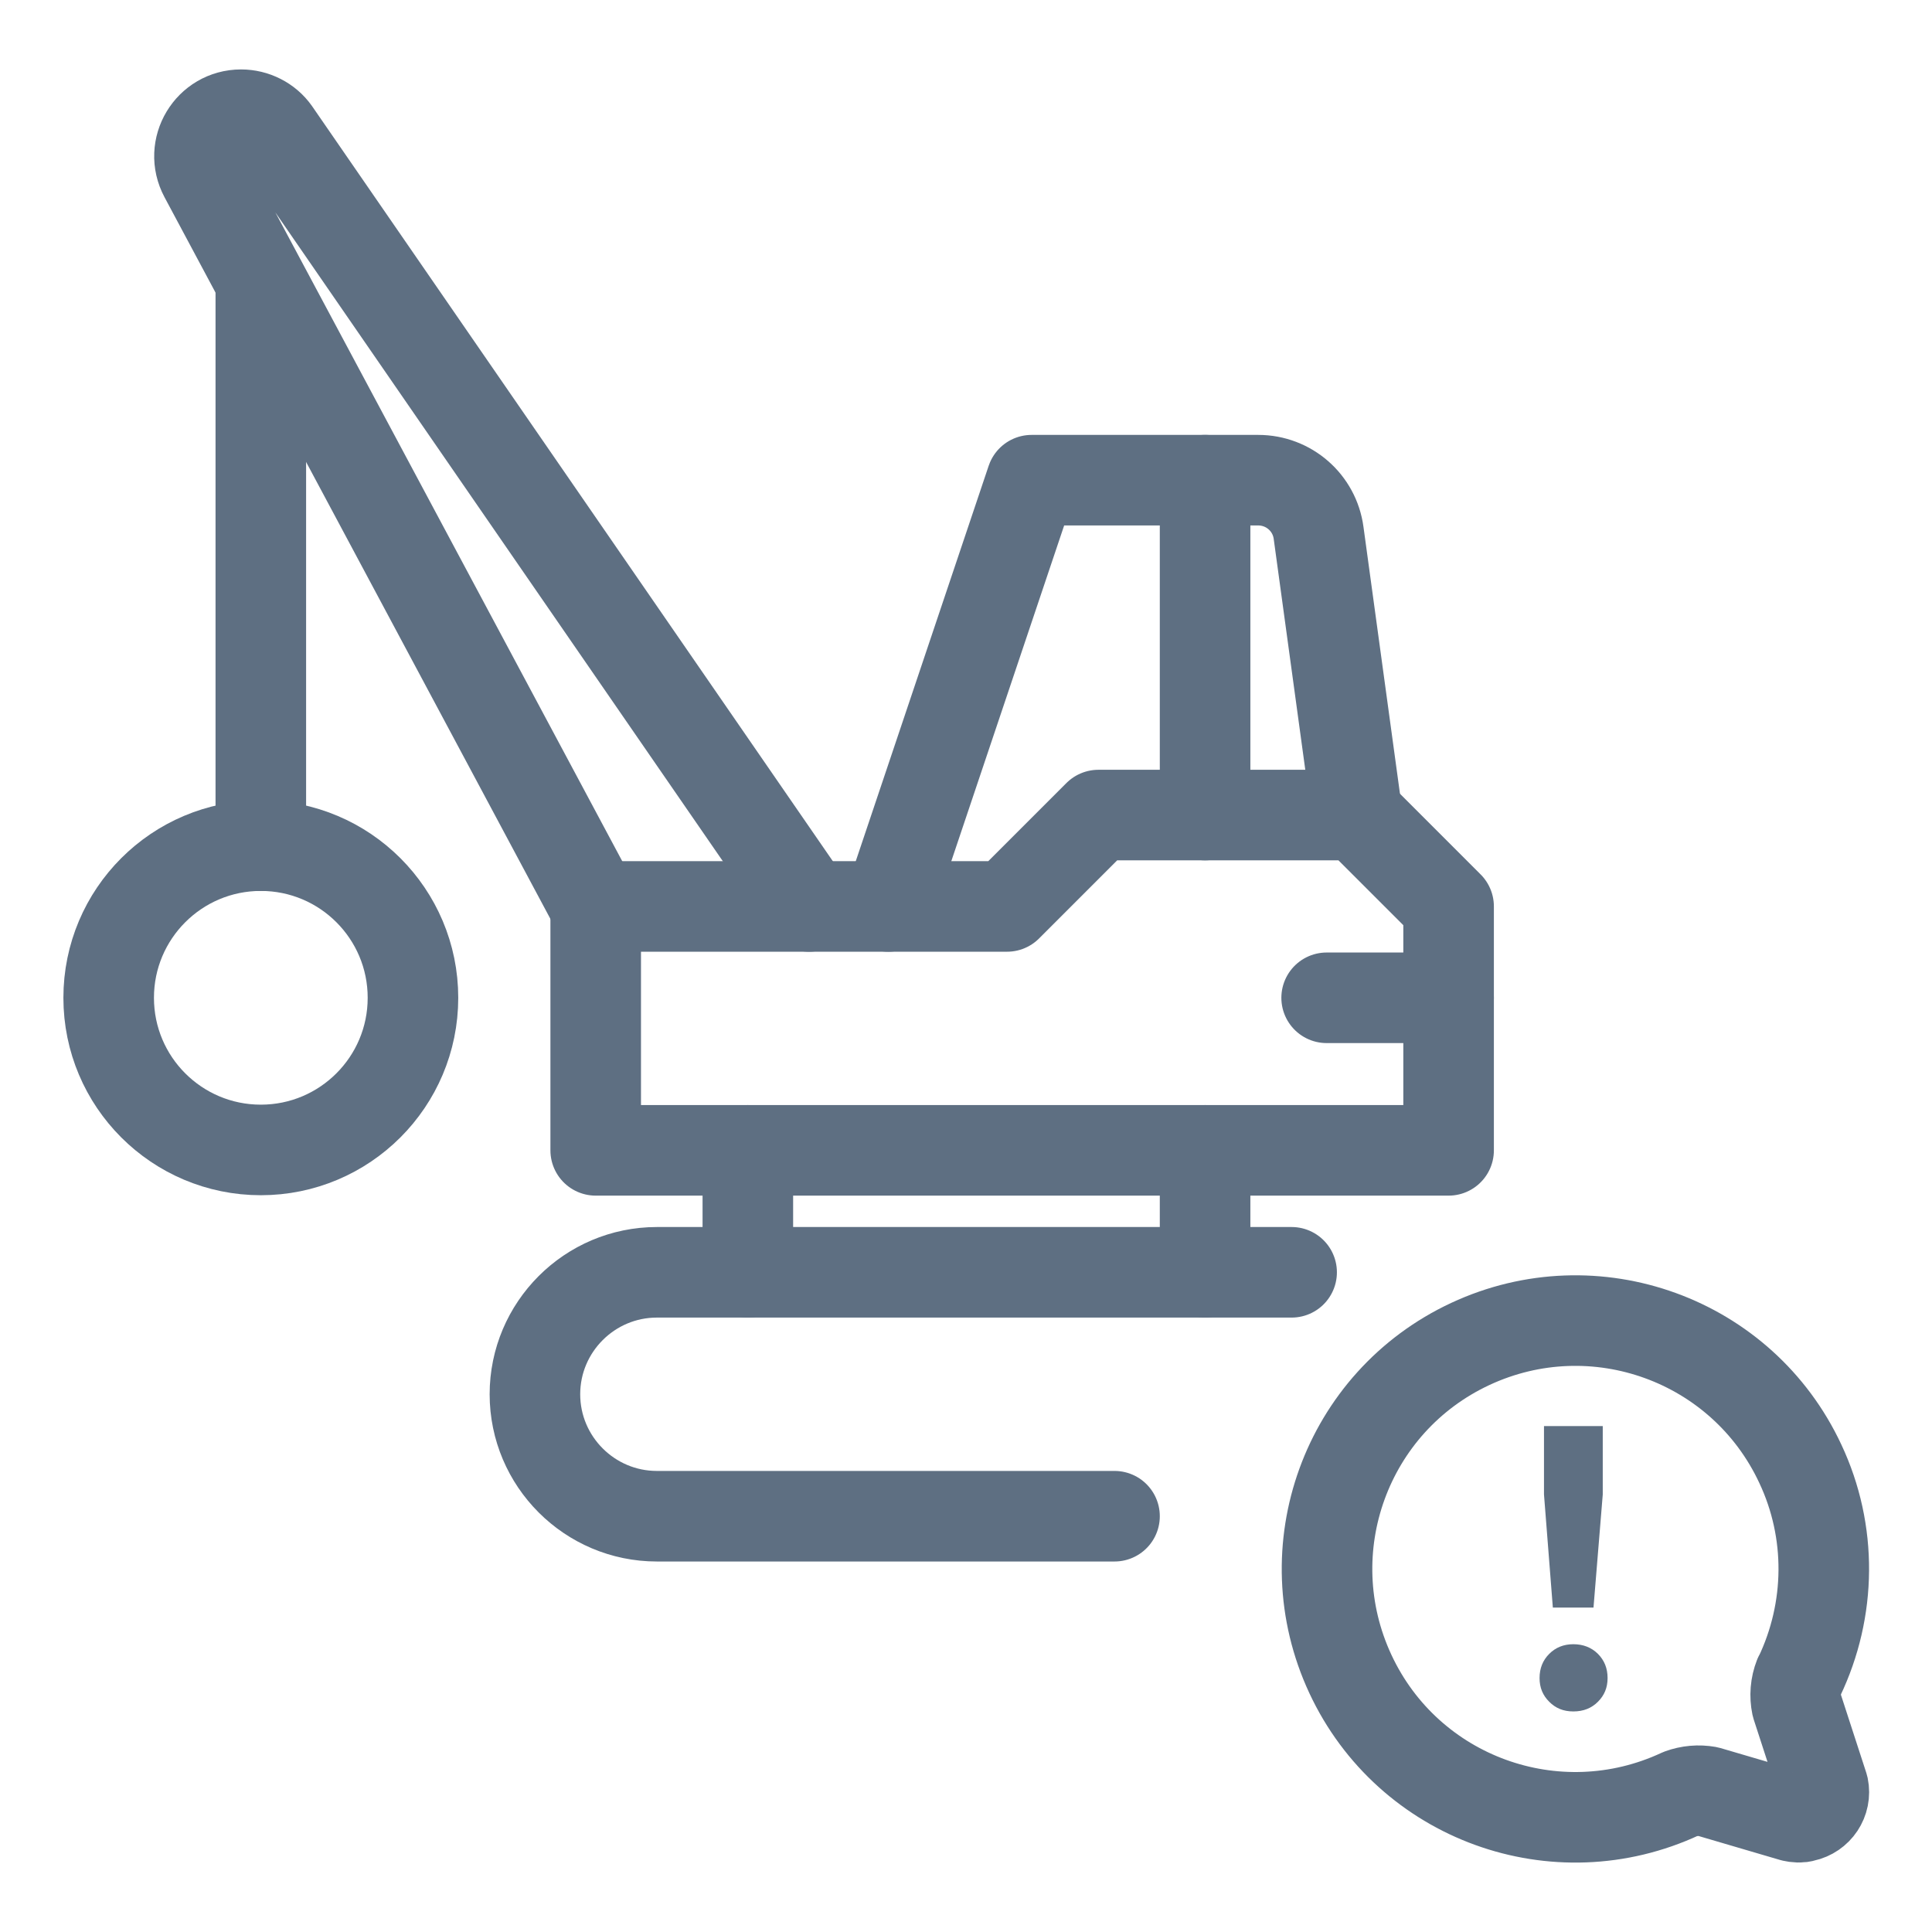 <?xml version="1.0" encoding="UTF-8"?><svg id="Layer_1" xmlns="http://www.w3.org/2000/svg" viewBox="0 0 48 48"><defs><style>.cls-1,.cls-2{fill:none;}.cls-2{stroke:#5e6f82;stroke-linecap:round;stroke-linejoin:round;stroke-width:2.25px;}.cls-3{fill:#5e6f82;}</style></defs><path class="cls-2" d="M32.09,31.61h-15.77c-1.67,0-3.03,1.36-3.03,3.03s1.36,3.03,3.03,3.03h11.37"/><line class="cls-2" x1="29.94" y1="11.93" x2="29.94" y2="20.25"/><polygon class="cls-2" points="14.8 28.58 35.99 28.58 35.99 22.52 33.72 20.25 27.29 20.25 25.02 22.52 14.8 22.52 14.8 28.58"/><path class="cls-2" d="M22.07,22.52l3.56-10.59h5.63c.76,0,1.4.56,1.5,1.31l.96,7.02"/><line class="cls-2" x1="32.96" y1="24.79" x2="35.99" y2="24.79"/><line class="cls-2" x1="29.94" y1="31.61" x2="29.94" y2="28.58"/><line class="cls-2" x1="18.58" y1="28.58" x2="18.58" y2="31.61"/><path class="cls-2" d="M20.1,22.52L6.83,3.28c-.19-.27-.51-.43-.84-.43-.78,0-1.28.83-.91,1.52l9.71,18.16"/><polyline class="cls-2" points="6.48 21.01 6.48 14.15 6.48 7.21"/><circle class="cls-2" cx="6.48" cy="24.79" r="3.78"/><path class="cls-2" d="M44.7,41.66c.8-1.67.82-3.61.03-5.29-1.44-3.09-5.11-4.42-8.2-2.98-3.09,1.44-4.42,5.11-2.98,8.2,1.44,3.09,5.11,4.42,8.2,2.98.22-.08.45-.1.68-.06l2.11.62c.09.02.19.03.28,0,.33-.07.55-.39.48-.73l-.66-2.03c-.05-.24-.03-.49.06-.72"/><path class="cls-3" d="M38.25,41.69c0-.24.08-.44.24-.6.16-.16.36-.24.6-.24s.45.08.61.24c.16.16.24.36.24.6s-.08.43-.24.59c-.16.16-.36.24-.61.24s-.44-.08-.6-.24c-.16-.16-.24-.35-.24-.59ZM38.58,39.94l-.22-2.81v-1.7h1.46v1.7l-.23,2.81h-1.01Z"/><rect class="cls-1" x="0" y="0" width="48" height="48"/></svg>